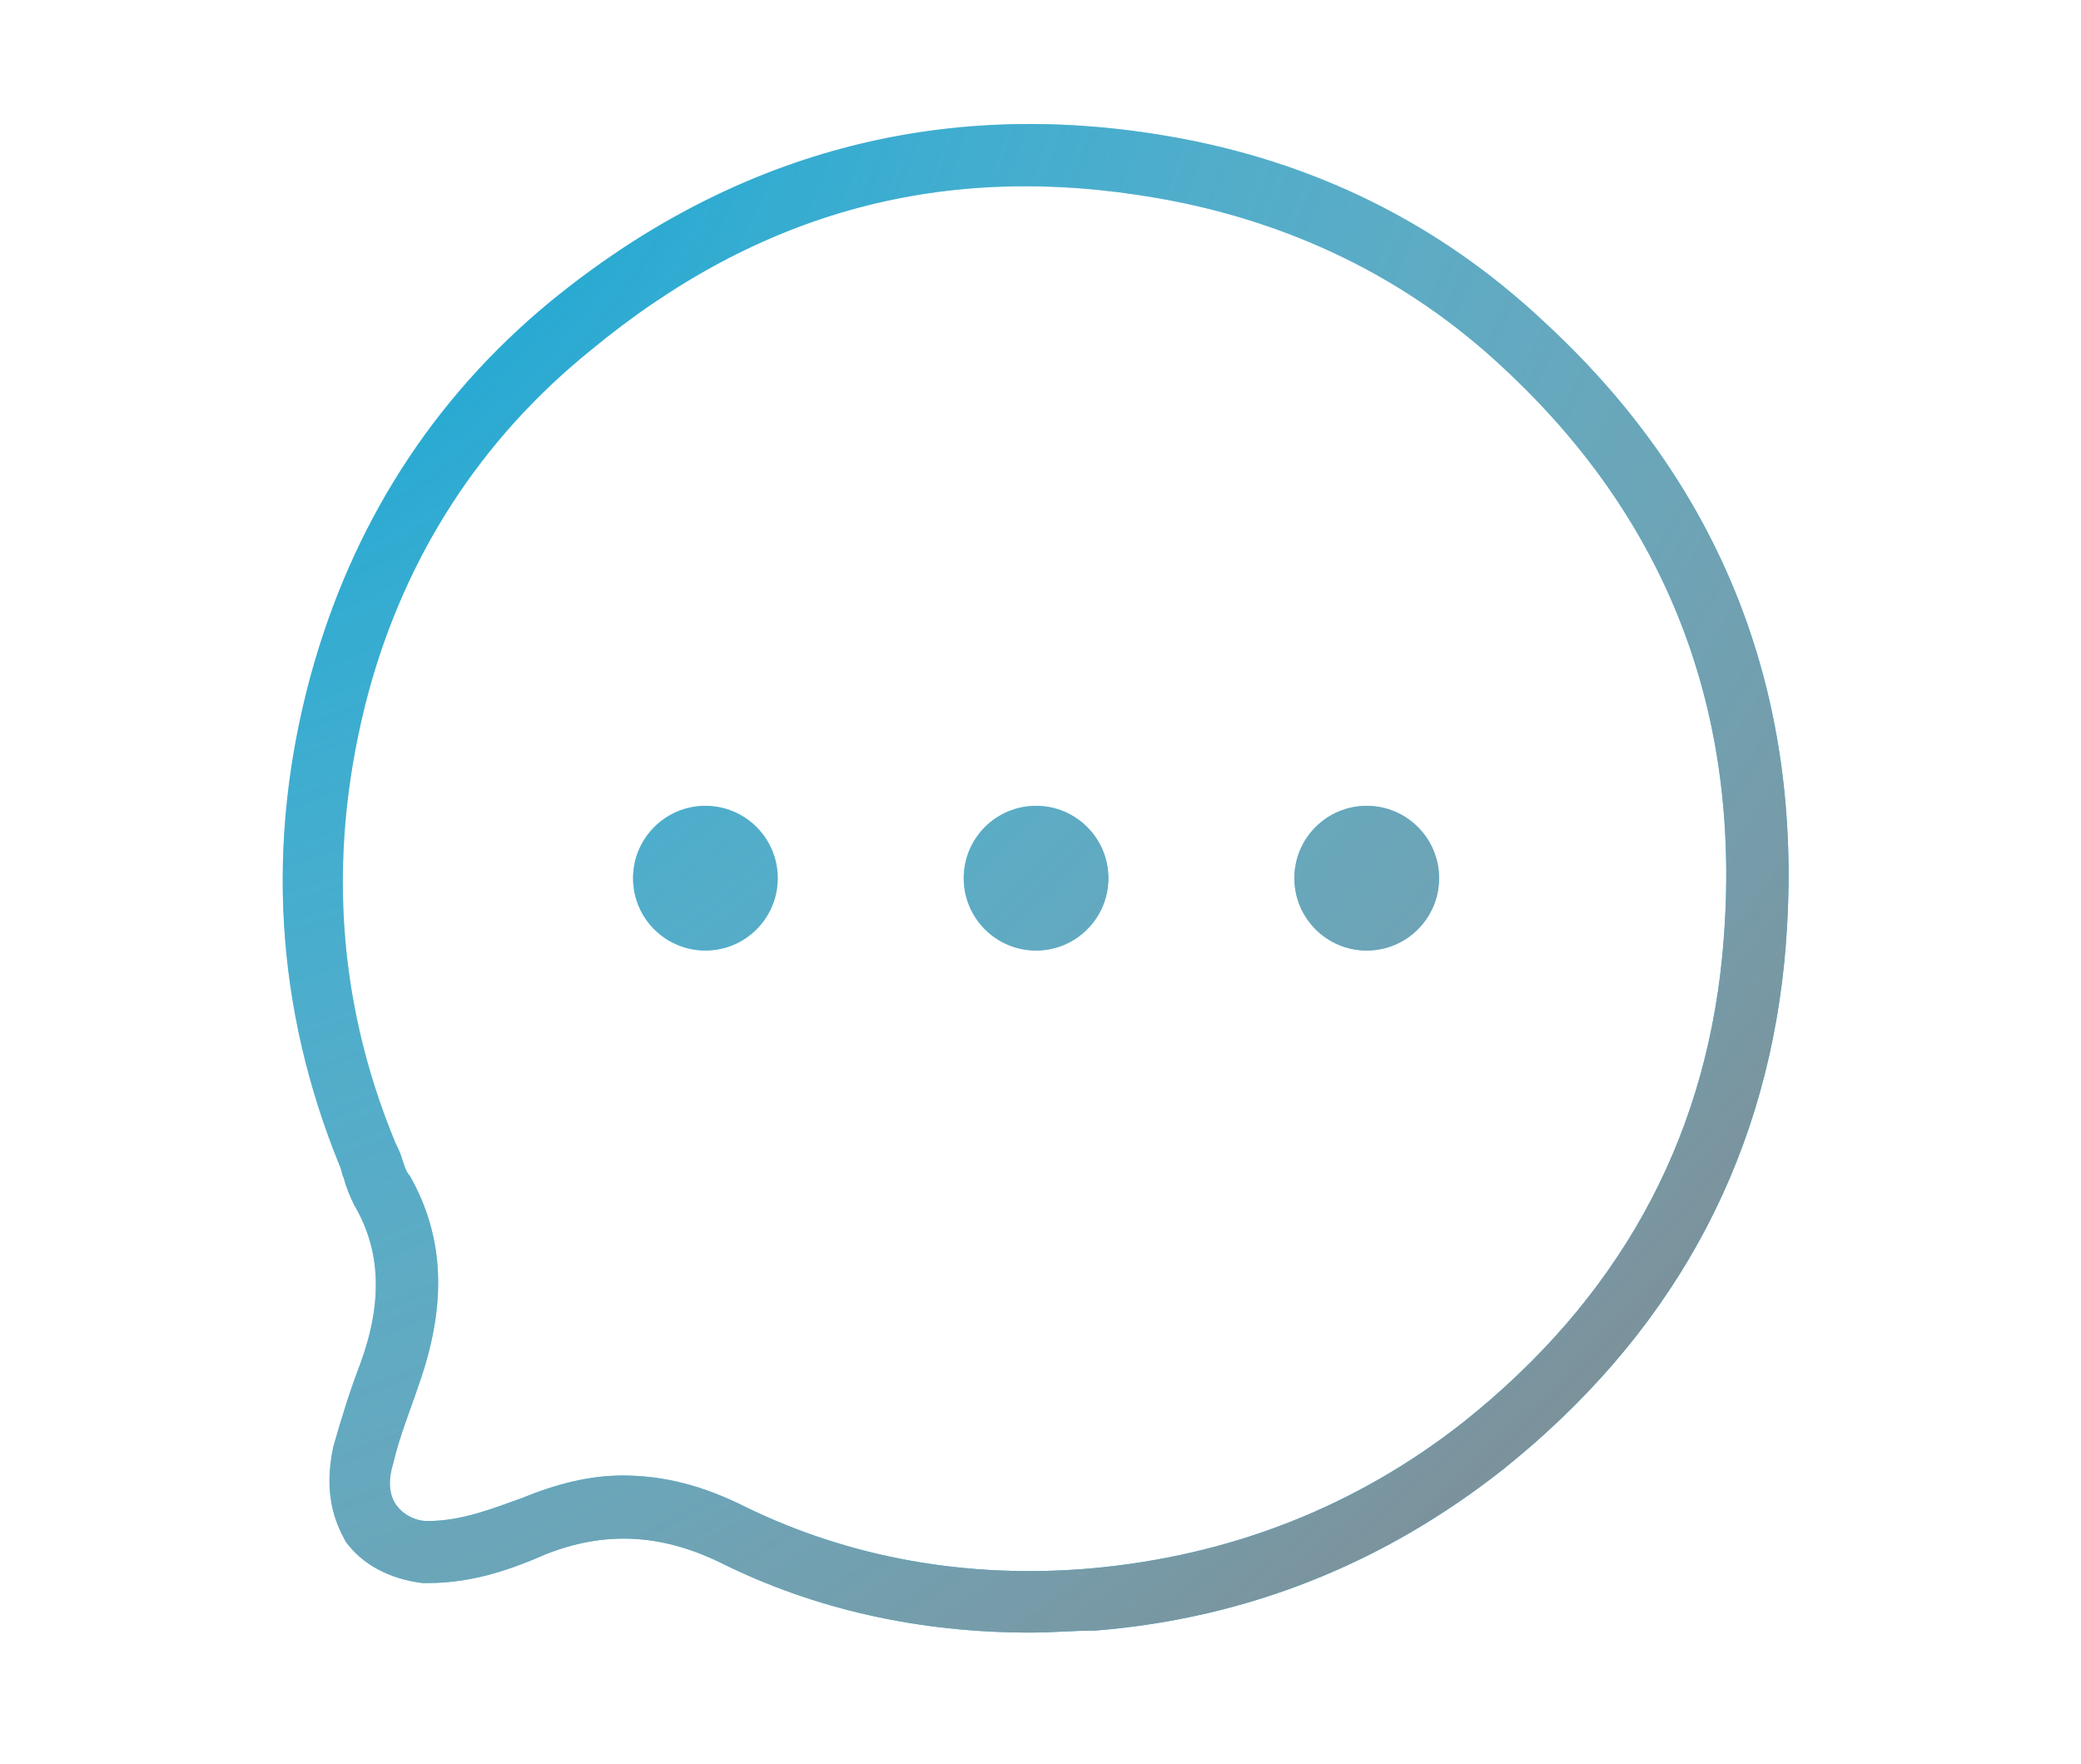 <svg width="59" height="50" viewBox="0 0 64 64" fill="none" xmlns="http://www.w3.org/2000/svg">
<path d="M31.614 59.242C27.639 59.242 23.814 58.417 20.364 56.693C18.189 55.642 16.163 55.568 14.063 56.392C12.864 56.917 11.438 57.443 9.789 57.443C9.789 57.443 9.789 57.443 9.713 57.443C9.639 57.443 9.563 57.443 9.563 57.443C8.363 57.292 7.388 56.767 6.788 55.943C6.413 55.267 5.963 54.218 6.338 52.492C6.638 51.442 6.938 50.467 7.313 49.492C8.138 47.242 8.063 45.367 7.088 43.717C6.938 43.417 6.788 43.042 6.713 42.742C6.638 42.592 6.638 42.442 6.563 42.292C4.238 36.592 3.863 30.592 5.513 24.517C7.013 19.042 9.938 14.467 14.213 10.942C20.814 5.542 28.389 3.517 36.639 4.942C41.889 5.842 46.464 8.092 50.289 11.692C56.964 17.842 59.889 25.717 58.989 34.942C58.239 42.367 54.789 48.517 48.789 53.318C44.514 56.693 39.564 58.718 34.014 59.167C33.264 59.167 32.439 59.242 31.614 59.242ZM16.839 53.542C18.339 53.542 19.764 53.917 21.264 54.667C25.089 56.542 29.364 57.292 33.789 56.917C38.889 56.468 43.464 54.667 47.364 51.592C52.914 47.167 56.064 41.542 56.739 34.717C57.564 26.242 54.939 19.042 48.789 13.342C45.264 10.042 40.989 8.017 36.264 7.192C28.539 5.842 21.789 7.642 15.639 12.742C11.664 15.967 8.963 20.167 7.613 25.117C6.113 30.742 6.413 36.217 8.588 41.467C8.663 41.617 8.738 41.767 8.813 41.992C8.888 42.217 8.963 42.517 9.114 42.667C10.389 44.917 10.463 47.392 9.414 50.317C9.114 51.217 8.738 52.117 8.513 53.093C8.363 53.542 8.288 54.218 8.663 54.667C8.963 55.042 9.414 55.193 9.713 55.193H9.789C10.989 55.193 12.114 54.742 13.164 54.367C14.438 53.843 15.639 53.542 16.839 53.542Z" fill="#0BA2D1"/>
<path d="M31.614 59.242C27.639 59.242 23.814 58.417 20.364 56.693C18.189 55.642 16.163 55.568 14.063 56.392C12.864 56.917 11.438 57.443 9.789 57.443C9.789 57.443 9.789 57.443 9.713 57.443C9.639 57.443 9.563 57.443 9.563 57.443C8.363 57.292 7.388 56.767 6.788 55.943C6.413 55.267 5.963 54.218 6.338 52.492C6.638 51.442 6.938 50.467 7.313 49.492C8.138 47.242 8.063 45.367 7.088 43.717C6.938 43.417 6.788 43.042 6.713 42.742C6.638 42.592 6.638 42.442 6.563 42.292C4.238 36.592 3.863 30.592 5.513 24.517C7.013 19.042 9.938 14.467 14.213 10.942C20.814 5.542 28.389 3.517 36.639 4.942C41.889 5.842 46.464 8.092 50.289 11.692C56.964 17.842 59.889 25.717 58.989 34.942C58.239 42.367 54.789 48.517 48.789 53.318C44.514 56.693 39.564 58.718 34.014 59.167C33.264 59.167 32.439 59.242 31.614 59.242ZM16.839 53.542C18.339 53.542 19.764 53.917 21.264 54.667C25.089 56.542 29.364 57.292 33.789 56.917C38.889 56.468 43.464 54.667 47.364 51.592C52.914 47.167 56.064 41.542 56.739 34.717C57.564 26.242 54.939 19.042 48.789 13.342C45.264 10.042 40.989 8.017 36.264 7.192C28.539 5.842 21.789 7.642 15.639 12.742C11.664 15.967 8.963 20.167 7.613 25.117C6.113 30.742 6.413 36.217 8.588 41.467C8.663 41.617 8.738 41.767 8.813 41.992C8.888 42.217 8.963 42.517 9.114 42.667C10.389 44.917 10.463 47.392 9.414 50.317C9.114 51.217 8.738 52.117 8.513 53.093C8.363 53.542 8.288 54.218 8.663 54.667C8.963 55.042 9.414 55.193 9.713 55.193H9.789C10.989 55.193 12.114 54.742 13.164 54.367C14.438 53.843 15.639 53.542 16.839 53.542Z" fill="url(#paint0_radial_1045_524)" style="mix-blend-mode:color-burn"/>
<path d="M19.839 34.492C21.288 34.492 22.464 33.317 22.464 31.867C22.464 30.418 21.288 29.242 19.839 29.242C18.389 29.242 17.214 30.418 17.214 31.867C17.214 33.317 18.389 34.492 19.839 34.492Z" fill="#0BA2D1"/>
<path d="M19.839 34.492C21.288 34.492 22.464 33.317 22.464 31.867C22.464 30.418 21.288 29.242 19.839 29.242C18.389 29.242 17.214 30.418 17.214 31.867C17.214 33.317 18.389 34.492 19.839 34.492Z" fill="url(#paint1_radial_1045_524)" style="mix-blend-mode:color-burn"/>
<path d="M31.839 34.492C33.288 34.492 34.464 33.317 34.464 31.867C34.464 30.418 33.288 29.242 31.839 29.242C30.389 29.242 29.214 30.418 29.214 31.867C29.214 33.317 30.389 34.492 31.839 34.492Z" fill="#0BA2D1"/>
<path d="M31.839 34.492C33.288 34.492 34.464 33.317 34.464 31.867C34.464 30.418 33.288 29.242 31.839 29.242C30.389 29.242 29.214 30.418 29.214 31.867C29.214 33.317 30.389 34.492 31.839 34.492Z" fill="url(#paint2_radial_1045_524)" style="mix-blend-mode:color-burn"/>
<path d="M43.839 34.492C45.288 34.492 46.464 33.317 46.464 31.867C46.464 30.418 45.288 29.242 43.839 29.242C42.389 29.242 41.214 30.418 41.214 31.867C41.214 33.317 42.389 34.492 43.839 34.492Z" fill="#0BA2D1"/>
<path d="M43.839 34.492C45.288 34.492 46.464 33.317 46.464 31.867C46.464 30.418 45.288 29.242 43.839 29.242C42.389 29.242 41.214 30.418 41.214 31.867C41.214 33.317 42.389 34.492 43.839 34.492Z" fill="url(#paint3_radial_1045_524)" style="mix-blend-mode:color-burn"/>
<defs>
<radialGradient id="paint0_radial_1045_524" cx="0" cy="0" r="1" gradientUnits="userSpaceOnUse" gradientTransform="translate(4.5 4.5) rotate(45.05) scale(77.351 110.12)">
<stop stop-color="#E5E6E7" stop-opacity="0"/>
<stop offset="1" stop-color="#808083"/>
</radialGradient>
<radialGradient id="paint1_radial_1045_524" cx="0" cy="0" r="1" gradientUnits="userSpaceOnUse" gradientTransform="translate(4.5 4.5) rotate(45.05) scale(77.351 110.12)">
<stop stop-color="#E5E6E7" stop-opacity="0"/>
<stop offset="1" stop-color="#808083"/>
</radialGradient>
<radialGradient id="paint2_radial_1045_524" cx="0" cy="0" r="1" gradientUnits="userSpaceOnUse" gradientTransform="translate(4.5 4.5) rotate(45.05) scale(77.351 110.12)">
<stop stop-color="#E5E6E7" stop-opacity="0"/>
<stop offset="1" stop-color="#808083"/>
</radialGradient>
<radialGradient id="paint3_radial_1045_524" cx="0" cy="0" r="1" gradientUnits="userSpaceOnUse" gradientTransform="translate(4.5 4.5) rotate(45.05) scale(77.351 110.12)">
<stop stop-color="#E5E6E7" stop-opacity="0"/>
<stop offset="1" stop-color="#808083"/>
</radialGradient>
</defs>
</svg>

